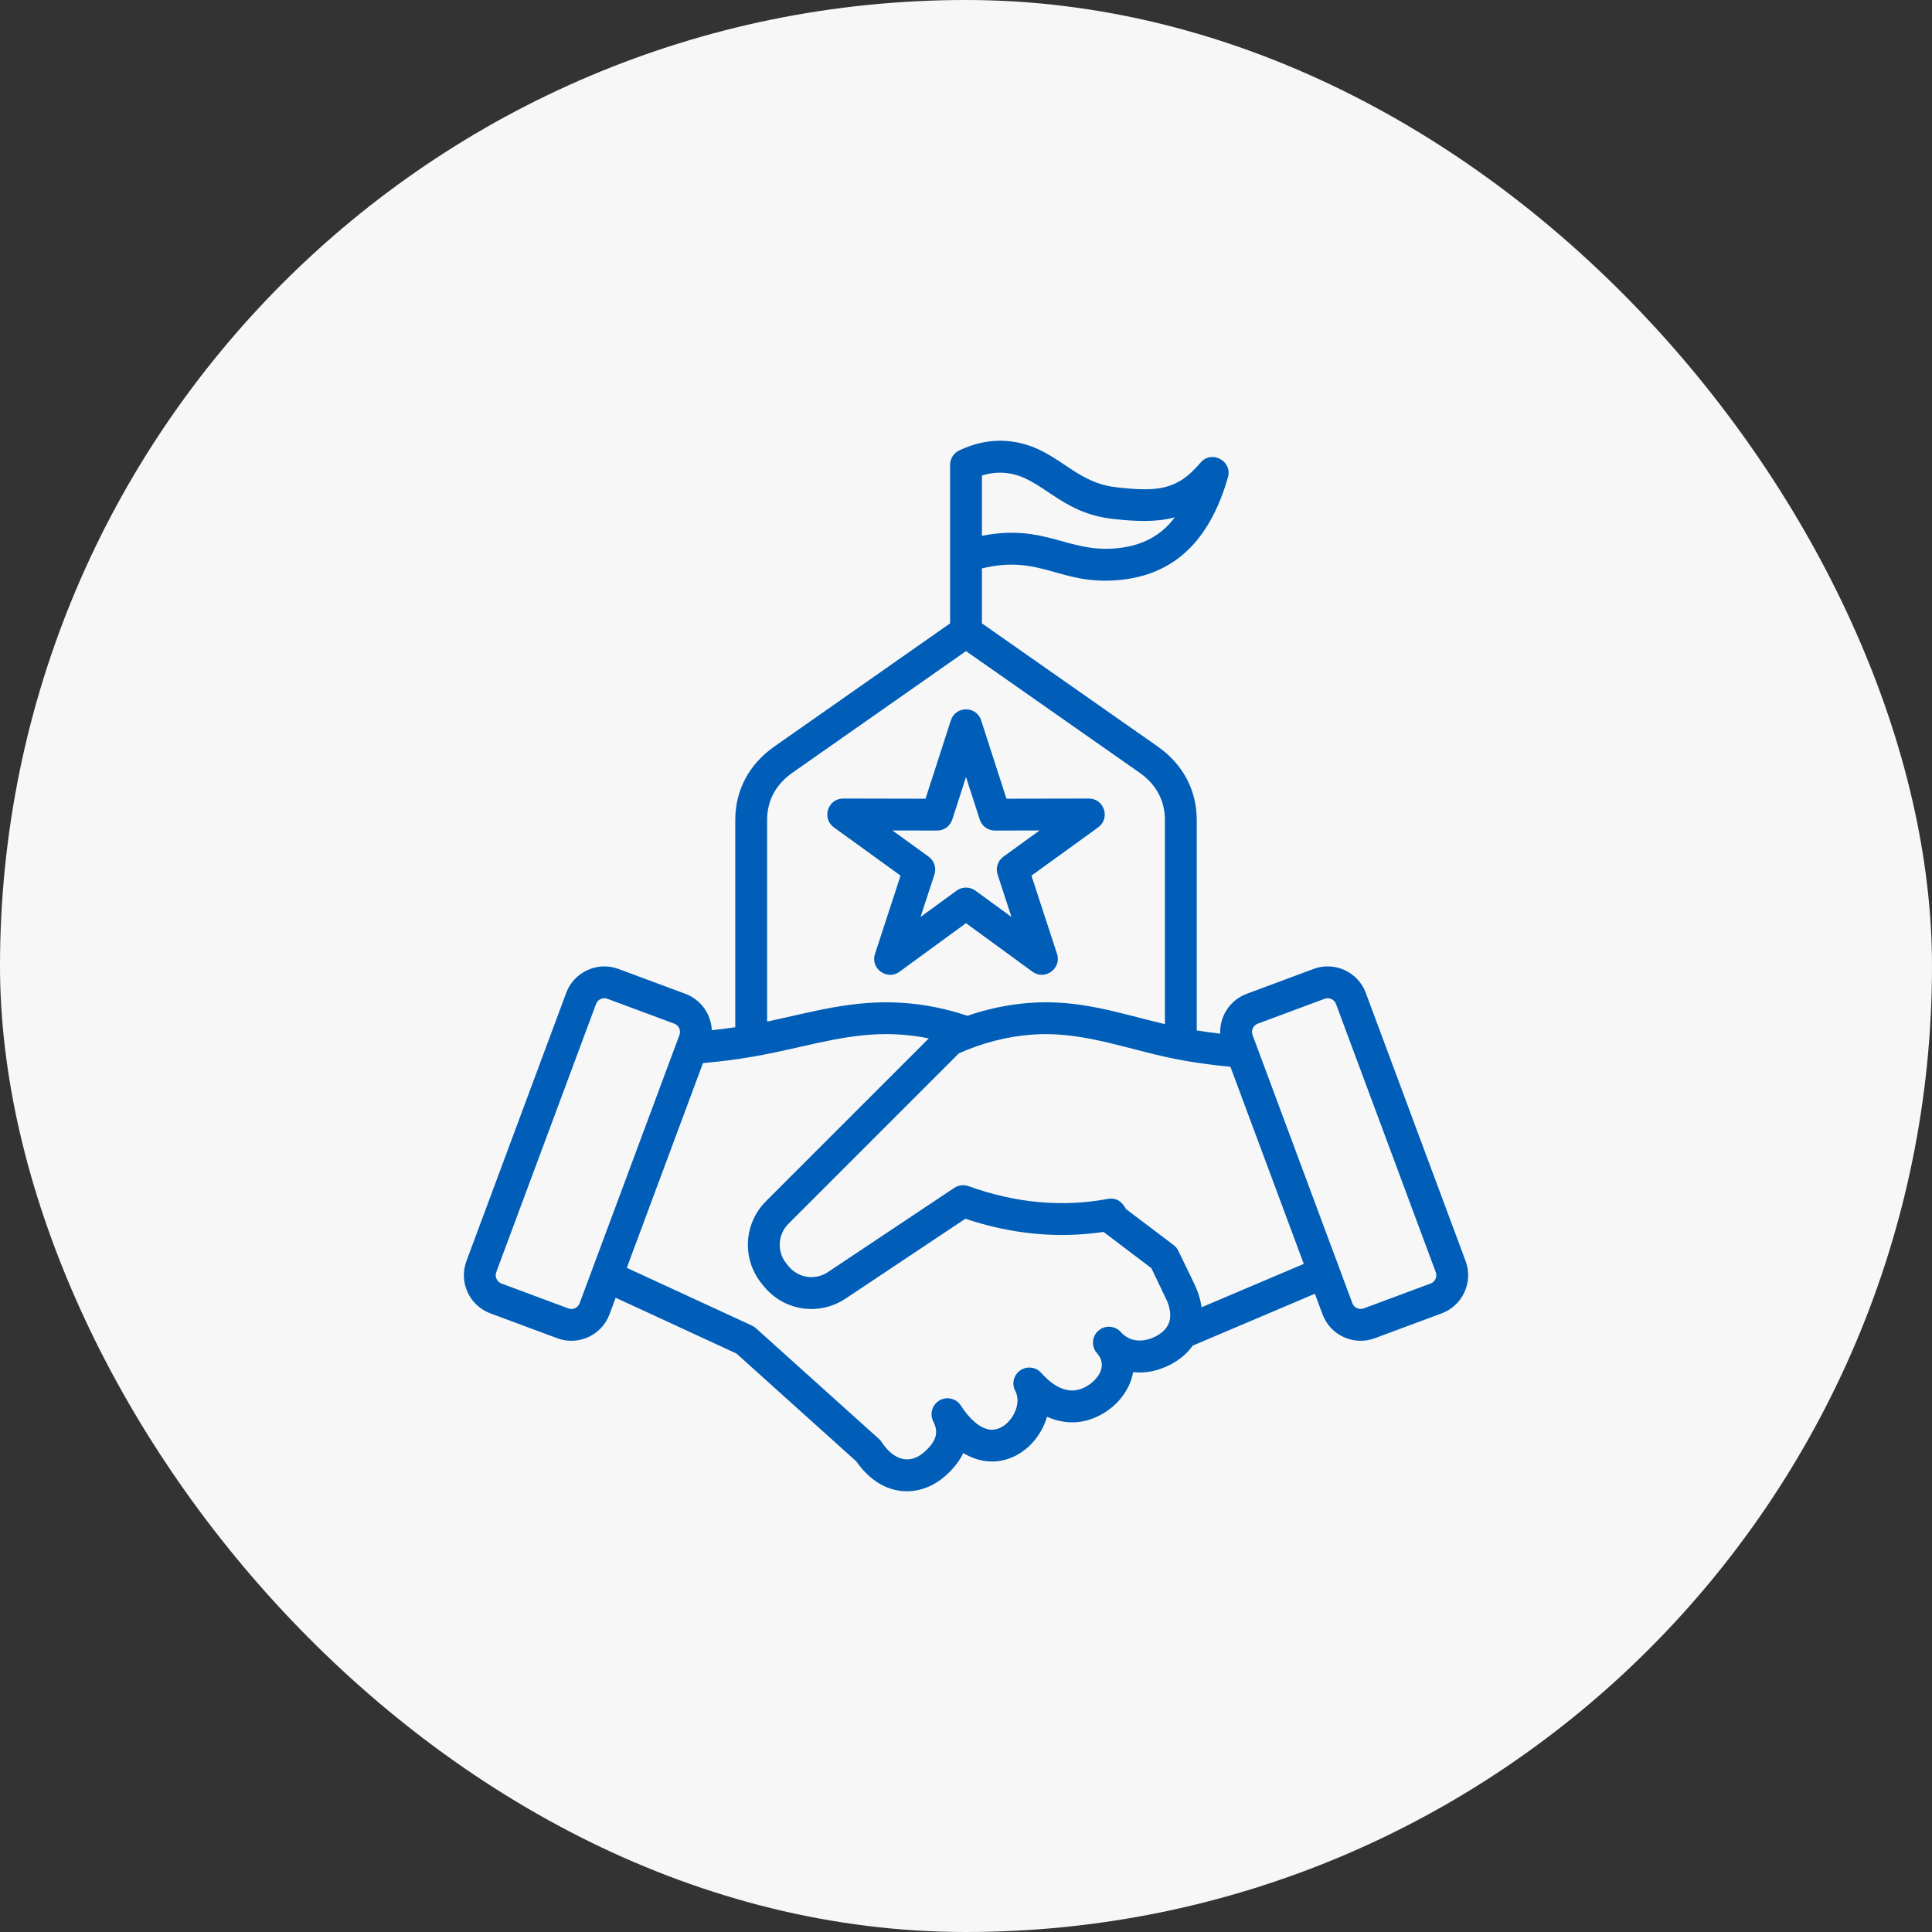 <svg width="80" height="80" viewBox="0 0 80 80" fill="none" xmlns="http://www.w3.org/2000/svg">
<rect x="0" y="0" width="80" height="80" fill="#333333" stroke="none"/>
<rect width="80" height="80" rx="40" fill="#F7F7F7"/>
<path fill-rule="evenodd" clip-rule="evenodd" d="M59.441 52.958C59.418 53.009 59.36 53.103 59.239 53.147L56.467 54.179C56.282 54.248 56.068 54.15 55.999 53.965L51.865 42.856C51.796 42.67 51.893 42.458 52.08 42.388L54.851 41.357C55.033 41.29 55.248 41.38 55.32 41.571L59.452 52.679C59.498 52.801 59.465 52.906 59.441 52.958ZM49.754 54.132L53.987 52.335L50.949 44.173C50.313 44.114 49.674 44.029 49.04 43.919C46.827 43.535 44.935 42.67 42.694 42.844C41.686 42.923 40.68 43.183 39.705 43.616L32.648 50.673C32.203 51.118 32.164 51.823 32.557 52.313L32.641 52.418C33.043 52.921 33.751 53.03 34.285 52.673L39.514 49.188C39.688 49.072 39.907 49.045 40.104 49.116C42.046 49.818 43.987 49.995 45.875 49.644C46.396 49.546 46.59 50.024 46.629 50.067L48.597 51.555C48.681 51.618 48.747 51.7 48.793 51.794L49.443 53.14C49.619 53.504 49.715 53.836 49.754 54.132ZM47.887 55.319C47.454 55.557 46.839 55.639 46.409 55.157C46.167 54.886 45.75 54.862 45.478 55.104C45.207 55.346 45.183 55.762 45.425 56.034C45.914 56.583 45.412 57.2 44.903 57.452C44.326 57.736 43.725 57.533 43.114 56.848C42.891 56.599 42.517 56.555 42.243 56.747C41.969 56.939 41.882 57.305 42.042 57.6C42.388 58.241 41.697 59.319 40.952 59.191C40.569 59.126 40.156 58.775 39.788 58.202C39.598 57.907 39.212 57.812 38.908 57.985C38.604 58.157 38.487 58.537 38.642 58.85C38.839 59.248 38.85 59.618 38.266 60.131C37.666 60.657 37.008 60.475 36.502 59.706C36.472 59.66 36.436 59.619 36.396 59.583L31.303 55.001C31.255 54.956 31.199 54.919 31.139 54.891L25.954 52.498L29.109 44.02C30.642 43.883 31.631 43.69 33.102 43.355C35.004 42.922 36.487 42.607 38.46 42.997L31.716 49.741C30.796 50.661 30.716 52.121 31.527 53.136L31.612 53.242C32.444 54.282 33.908 54.509 35.017 53.77L39.973 50.466C41.891 51.108 43.812 51.291 45.694 51.011L47.675 52.511L48.325 53.87C48.578 54.494 48.489 54.989 47.887 55.319ZM24.001 53.964L28.135 42.856C28.205 42.67 28.108 42.457 27.922 42.388L25.149 41.357C24.968 41.29 24.753 41.38 24.682 41.571L20.548 52.679C20.48 52.864 20.577 53.079 20.762 53.147L23.534 54.179C23.72 54.248 23.933 54.151 24.001 53.964ZM32.818 31.993L40 26.961L47.183 31.993C47.872 32.475 48.236 33.151 48.236 33.946V42.408C46.381 41.971 44.707 41.364 42.592 41.53C41.74 41.597 40.891 41.775 40.059 42.062C39.201 41.772 38.308 41.591 37.403 41.528C35.342 41.382 33.614 41.91 31.765 42.302V33.946C31.764 33.151 32.129 32.475 32.818 31.993ZM40.66 19.691C41.012 19.58 41.357 19.546 41.706 19.591C43.141 19.769 43.874 21.232 46.054 21.484C47.077 21.602 47.909 21.621 48.648 21.421C48.057 22.203 47.275 22.606 46.225 22.705C44.217 22.896 43.261 21.674 40.66 22.187V19.691ZM60.688 52.22L56.554 41.112C56.232 40.244 55.26 39.799 54.392 40.121L51.62 41.153C50.935 41.408 50.495 42.078 50.527 42.803C50.203 42.765 49.879 42.72 49.554 42.667V33.945C49.554 32.719 48.98 31.643 47.939 30.912L40.66 25.813V23.537C43.107 22.943 43.88 24.25 46.349 24.017C48.611 23.803 50.082 22.413 50.846 19.768C51.042 19.088 50.167 18.618 49.711 19.158C48.77 20.263 48.01 20.385 46.205 20.174C44.409 19.968 43.762 18.526 41.874 18.28C41.154 18.186 40.428 18.314 39.717 18.652C39.488 18.763 39.341 18.991 39.341 19.247V25.813L32.062 30.913C31.02 31.643 30.446 32.719 30.446 33.946V42.535C30.123 42.583 29.799 42.624 29.474 42.659C29.447 41.989 29.018 41.39 28.382 41.153L25.609 40.122C24.741 39.8 23.77 40.243 23.446 41.112L19.313 52.22C18.989 53.089 19.434 54.059 20.303 54.383L23.075 55.414C23.937 55.735 24.912 55.299 25.237 54.424L25.494 53.737L30.496 56.047L35.455 60.51C36.08 61.403 36.786 61.669 37.272 61.732C37.935 61.818 38.596 61.595 39.135 61.122C39.5 60.801 39.74 60.478 39.888 60.166C41.36 61.068 42.923 60.12 43.356 58.664C44.055 58.981 44.789 58.977 45.486 58.633C46.25 58.256 46.787 57.572 46.92 56.818C47.44 56.876 47.993 56.764 48.522 56.474C48.89 56.272 49.18 56.016 49.387 55.72L54.446 53.572L54.764 54.424C55.091 55.304 56.066 55.733 56.926 55.414L59.699 54.382C60.567 54.06 61.011 53.088 60.688 52.22ZM38.804 34.392L36.955 34.388L38.453 35.473C38.685 35.64 38.782 35.938 38.693 36.211L38.118 37.969L39.612 36.879C39.843 36.71 40.158 36.71 40.389 36.879L41.882 37.969L41.308 36.211C41.219 35.938 41.316 35.64 41.548 35.473L43.046 34.388L41.197 34.392C40.91 34.392 40.657 34.208 40.569 33.935L40 32.175L39.432 33.935C39.344 34.208 39.091 34.392 38.804 34.392ZM34.528 34.259L37.29 36.258L36.231 39.5C36.031 40.11 36.735 40.61 37.246 40.238L40 38.227L42.755 40.238C43.268 40.611 43.968 40.102 43.77 39.5L42.71 36.258L45.474 34.259C45.989 33.885 45.722 33.065 45.086 33.066L41.675 33.073L40.628 29.828C40.432 29.221 39.569 29.221 39.373 29.828L38.325 33.073L34.914 33.066C34.279 33.066 34.014 33.885 34.528 34.259Z" fill="#005EB8"/>
</svg>
